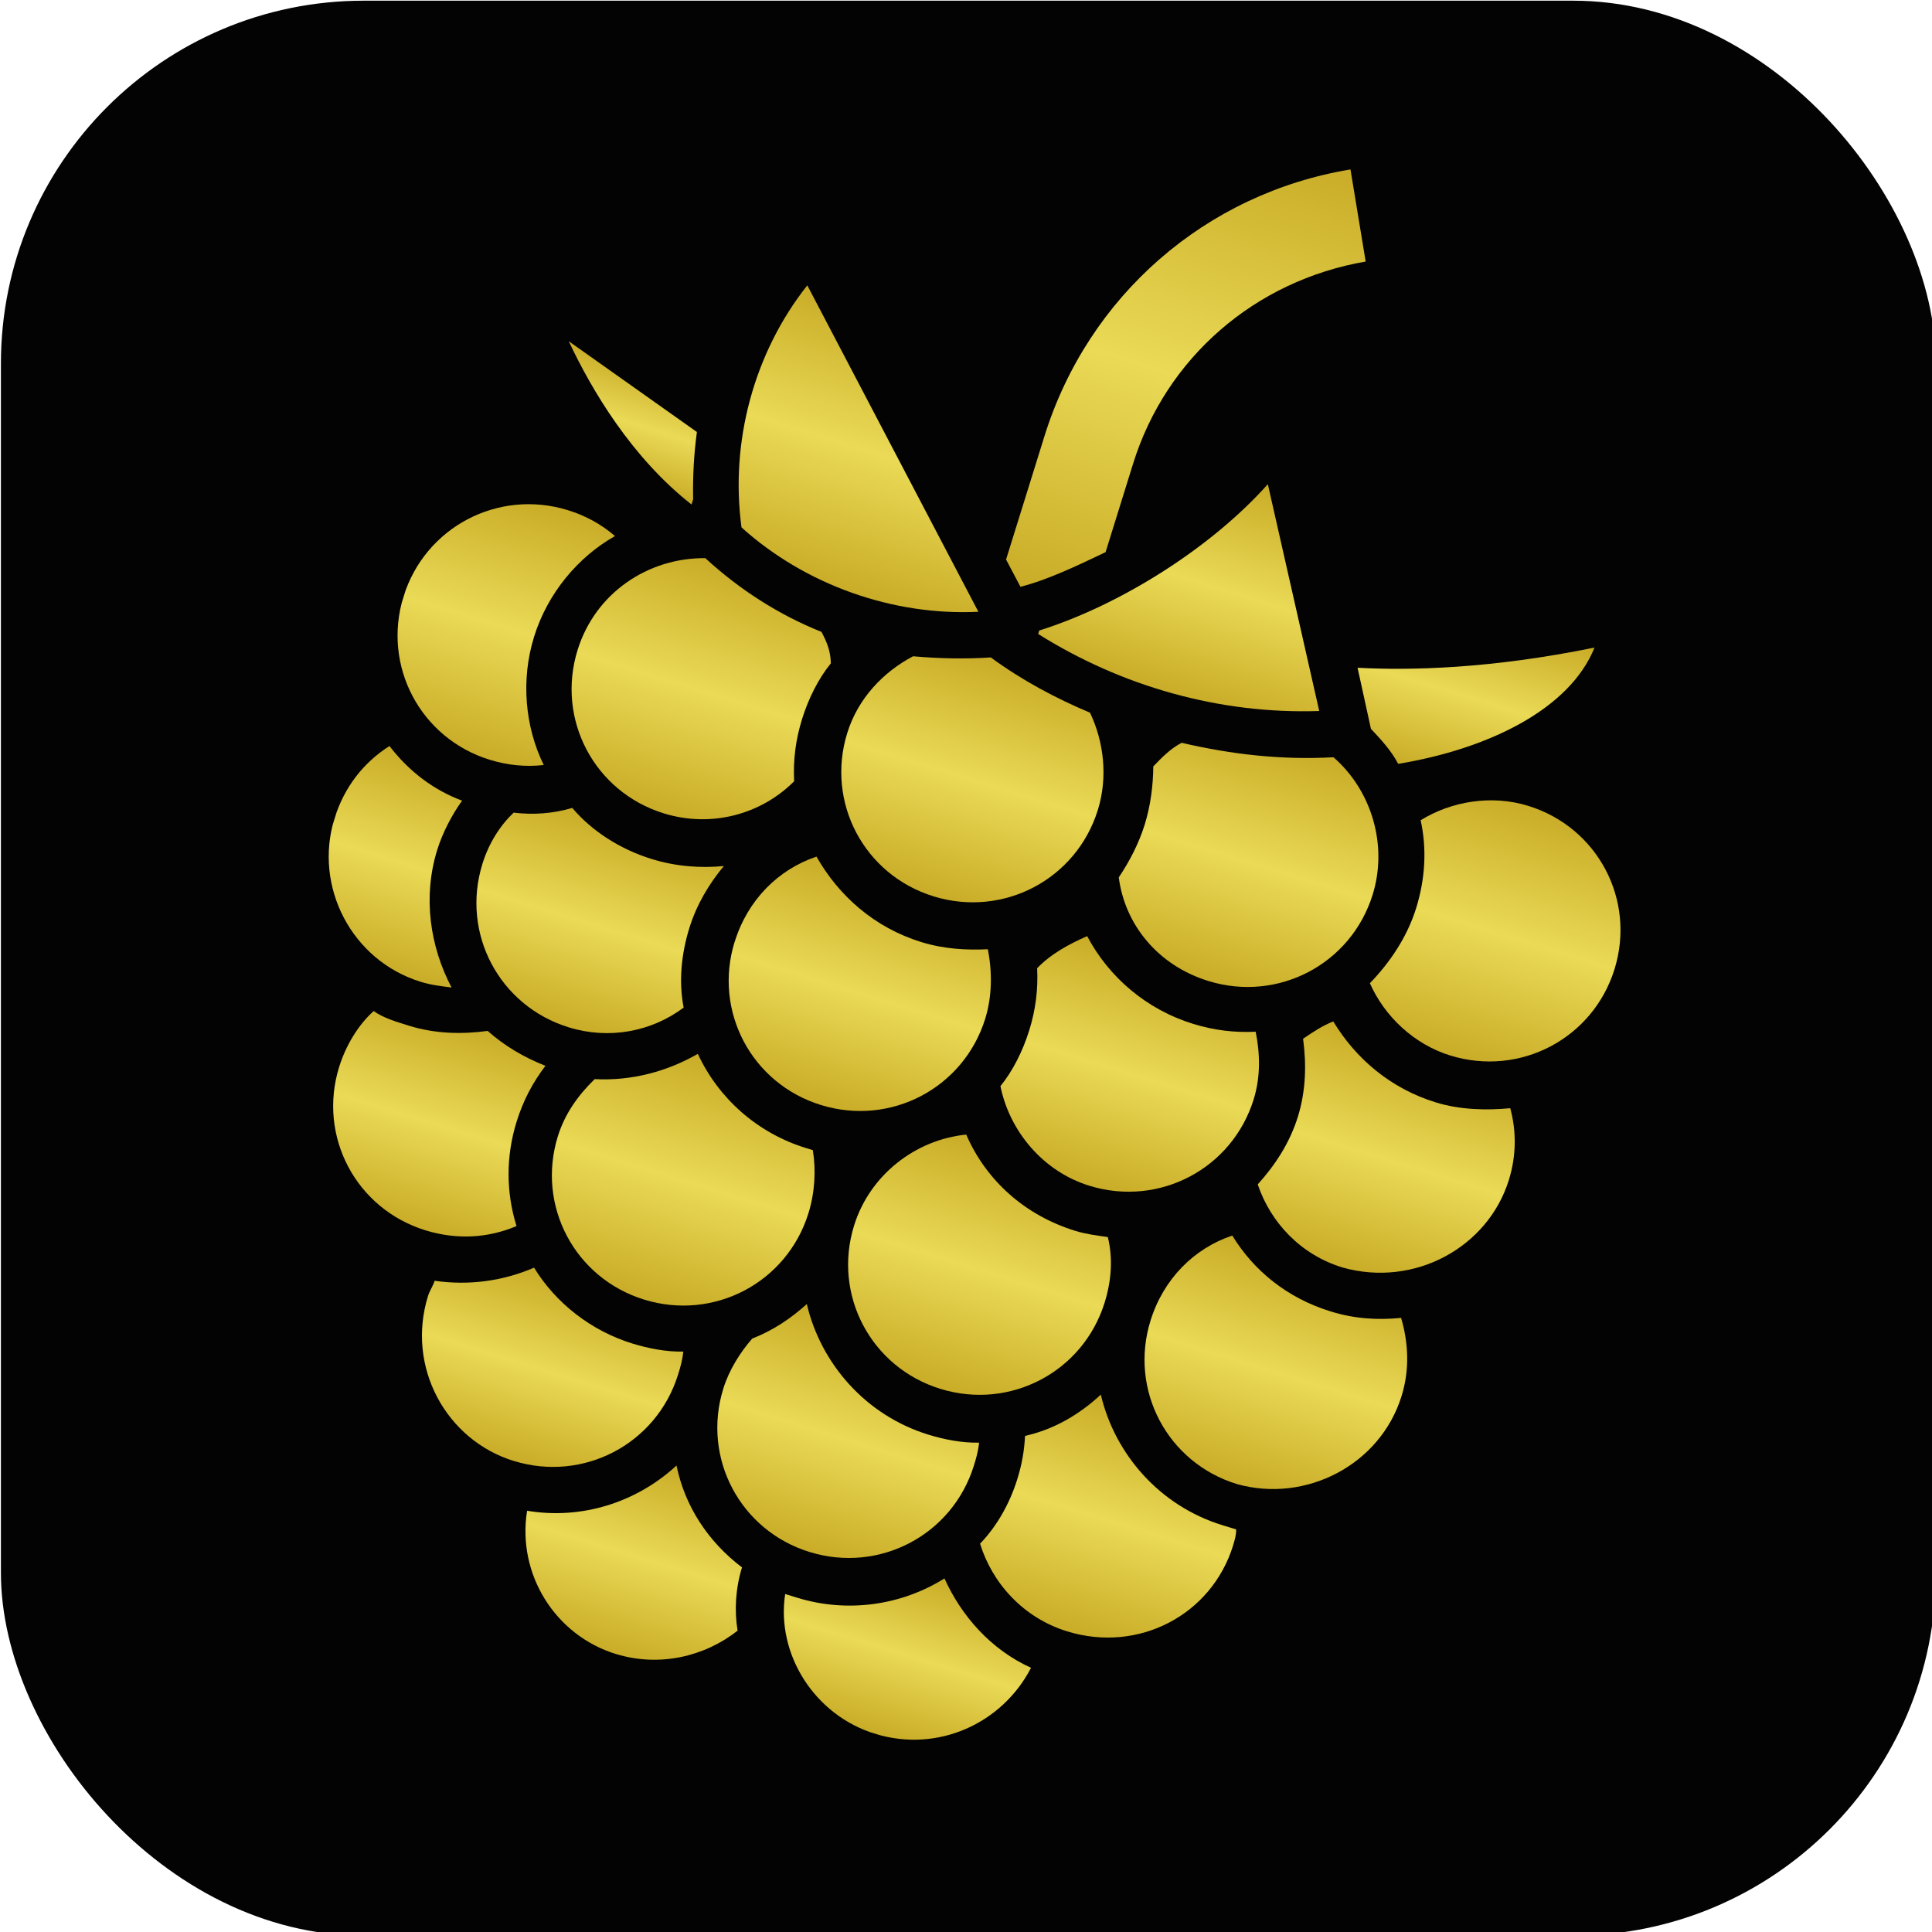 <?xml version="1.0" encoding="UTF-8" standalone="no"?>
<!-- Created with Inkscape (http://www.inkscape.org/) -->

<svg
   width="8.467mm"
   height="8.467mm"
   viewBox="0 0 8.467 8.467"
   version="1.1"
   id="svg1"
   xml:space="preserve"
   xmlns:inkscape="http://www.inkscape.org/namespaces/inkscape"
   xmlns:sodipodi="http://sodipodi.sourceforge.net/DTD/sodipodi-0.dtd"
   xmlns="http://www.w3.org/2000/svg"
   xmlns:svg="http://www.w3.org/2000/svg"><sodipodi:namedview
     id="namedview1"
     pagecolor="#ffffff"
     bordercolor="#666666"
     borderopacity="1.0"
     inkscape:showpageshadow="2"
     inkscape:pageopacity="0.0"
     inkscape:pagecheckerboard="0"
     inkscape:deskcolor="#d1d1d1"
     inkscape:document-units="mm" /><defs
     id="defs1"><linearGradient
       id="paint0_linear_53_92-0"
       x1="30.967"
       y1="11.374"
       x2="28.554"
       y2="19.213"
       gradientUnits="userSpaceOnUse"><stop
         stop-color="#C9AC27"
         id="stop24-3" /><stop
         offset="0.5"
         stop-color="#EADA56"
         id="stop25-3" /><stop
         offset="1"
         stop-color="#C9AC27"
         id="stop26-4" /></linearGradient><linearGradient
       id="paint1_linear_53_92-3"
       x1="34.613"
       y1="19.161"
       x2="33.791"
       y2="21.831"
       gradientUnits="userSpaceOnUse"><stop
         stop-color="#C9AC27"
         id="stop27-9" /><stop
         offset="0.5"
         stop-color="#EADA56"
         id="stop28-03" /><stop
         offset="1"
         stop-color="#C9AC27"
         id="stop29-3" /></linearGradient><linearGradient
       id="paint2_linear_53_92-0"
       x1="20.701"
       y1="15.035"
       x2="20.118"
       y2="16.93"
       gradientUnits="userSpaceOnUse"><stop
         stop-color="#C9AC27"
         id="stop30-3" /><stop
         offset="0.5"
         stop-color="#EADA56"
         id="stop31-5" /><stop
         offset="1"
         stop-color="#C9AC27"
         id="stop32-2" /></linearGradient><linearGradient
       id="paint3_linear_53_92-1"
       x1="21"
       y1="33.171"
       x2="20.036"
       y2="36.3"
       gradientUnits="userSpaceOnUse"><stop
         stop-color="#C9AC27"
         id="stop33-13" /><stop
         offset="0.5"
         stop-color="#EADA56"
         id="stop34-1" /><stop
         offset="1"
         stop-color="#C9AC27"
         id="stop35-70" /></linearGradient><linearGradient
       id="paint4_linear_53_92-7"
       x1="25.302"
       y1="34.999"
       x2="24.48"
       y2="37.669"
       gradientUnits="userSpaceOnUse"><stop
         stop-color="#C9AC27"
         id="stop36-03" /><stop
         offset="0.5"
         stop-color="#EADA56"
         id="stop37-9" /><stop
         offset="1"
         stop-color="#C9AC27"
         id="stop38-31" /></linearGradient><linearGradient
       id="paint5_linear_53_92-8"
       x1="28.981"
       y1="32.296"
       x2="27.832"
       y2="36.028"
       gradientUnits="userSpaceOnUse"><stop
         stop-color="#C9AC27"
         id="stop39-86" /><stop
         offset="0.5"
         stop-color="#EADA56"
         id="stop40-66" /><stop
         offset="1"
         stop-color="#C9AC27"
         id="stop41-1" /></linearGradient><linearGradient
       id="paint6_linear_53_92-2"
       x1="24.536"
       y1="30.927"
       x2="23.387"
       y2="34.66"
       gradientUnits="userSpaceOnUse"><stop
         stop-color="#C9AC27"
         id="stop42-796" /><stop
         offset="0.5"
         stop-color="#EADA56"
         id="stop43-52" /><stop
         offset="1"
         stop-color="#C9AC27"
         id="stop44-2" /></linearGradient><linearGradient
       id="paint7_linear_53_92-5"
       x1="19.421"
       y1="30.138"
       x2="18.493"
       y2="33.153"
       gradientUnits="userSpaceOnUse"><stop
         stop-color="#C9AC27"
         id="stop45-9" /><stop
         offset="0.5"
         stop-color="#EADA56"
         id="stop46-6" /><stop
         offset="1"
         stop-color="#C9AC27"
         id="stop47-56" /></linearGradient><linearGradient
       id="paint8_linear_53_92-8"
       x1="17.689"
       y1="25.927"
       x2="16.673"
       y2="29.229"
       gradientUnits="userSpaceOnUse"><stop
         stop-color="#C9AC27"
         id="stop48-60" /><stop
         offset="0.5"
         stop-color="#EADA56"
         id="stop49-0" /><stop
         offset="1"
         stop-color="#C9AC27"
         id="stop50-70" /></linearGradient><linearGradient
       id="paint9_linear_53_92-0"
       x1="21.871"
       y1="26.523"
       x2="20.651"
       y2="30.485"
       gradientUnits="userSpaceOnUse"><stop
         stop-color="#C9AC27"
         id="stop51-98" /><stop
         offset="0.5"
         stop-color="#EADA56"
         id="stop52-1" /><stop
         offset="1"
         stop-color="#C9AC27"
         id="stop53-19" /></linearGradient><linearGradient
       id="paint10_linear_53_92-7"
       x1="31.602"
       y1="29.802"
       x2="30.452"
       y2="33.535"
       gradientUnits="userSpaceOnUse"><stop
         stop-color="#C9AC27"
         id="stop54-1" /><stop
         offset="0.5"
         stop-color="#EADA56"
         id="stop55-0" /><stop
         offset="1"
         stop-color="#C9AC27"
         id="stop56-02" /></linearGradient><linearGradient
       id="paint11_linear_53_92-2"
       x1="26.771"
       y1="28"
       x2="25.551"
       y2="31.962"
       gradientUnits="userSpaceOnUse"><stop
         stop-color="#C9AC27"
         id="stop57-4" /><stop
         offset="0.5"
         stop-color="#EADA56"
         id="stop58-66" /><stop
         offset="1"
         stop-color="#C9AC27"
         id="stop59-6" /></linearGradient><linearGradient
       id="paint12_linear_53_92-2"
       x1="17.217"
       y1="21.57"
       x2="16.165"
       y2="24.986"
       gradientUnits="userSpaceOnUse"><stop
         stop-color="#C9AC27"
         id="stop60-0" /><stop
         offset="0.5"
         stop-color="#EADA56"
         id="stop61-08" /><stop
         offset="1"
         stop-color="#C9AC27"
         id="stop62-3" /></linearGradient><linearGradient
       id="paint13_linear_53_92-3"
       x1="20.211"
       y1="22.586"
       x2="19.186"
       y2="25.916"
       gradientUnits="userSpaceOnUse"><stop
         stop-color="#C9AC27"
         id="stop63-01" /><stop
         offset="0.5"
         stop-color="#EADA56"
         id="stop64-0" /><stop
         offset="1"
         stop-color="#C9AC27"
         id="stop65-5" /></linearGradient><linearGradient
       id="paint14_linear_53_92-9"
       x1="33.544"
       y1="26.345"
       x2="32.413"
       y2="30.02"
       gradientUnits="userSpaceOnUse"><stop
         stop-color="#C9AC27"
         id="stop66-67" /><stop
         offset="0.5"
         stop-color="#EADA56"
         id="stop67-5" /><stop
         offset="1"
         stop-color="#C9AC27"
         id="stop68-0" /></linearGradient><linearGradient
       id="paint15_linear_53_92-0"
       x1="29.302"
       y1="24.882"
       x2="28.144"
       y2="28.643"
       gradientUnits="userSpaceOnUse"><stop
         stop-color="#C9AC27"
         id="stop69-3" /><stop
         offset="0.5"
         stop-color="#EADA56"
         id="stop70-9" /><stop
         offset="1"
         stop-color="#C9AC27"
         id="stop71-4" /></linearGradient><linearGradient
       id="paint16_linear_53_92-8"
       x1="24.724"
       y1="23.535"
       x2="23.575"
       y2="27.267"
       gradientUnits="userSpaceOnUse"><stop
         stop-color="#C9AC27"
         id="stop72-3" /><stop
         offset="0.5"
         stop-color="#EADA56"
         id="stop73-3" /><stop
         offset="1"
         stop-color="#C9AC27"
         id="stop74-09" /></linearGradient><linearGradient
       id="paint17_linear_53_92-1"
       x1="18.756"
       y1="17.234"
       x2="17.483"
       y2="21.368"
       gradientUnits="userSpaceOnUse"><stop
         stop-color="#C9AC27"
         id="stop75-2" /><stop
         offset="0.5"
         stop-color="#EADA56"
         id="stop76-9" /><stop
         offset="1"
         stop-color="#C9AC27"
         id="stop77-4" /></linearGradient><linearGradient
       id="paint18_linear_53_92-0"
       x1="22.095"
       y1="18.356"
       x2="20.849"
       y2="22.404"
       gradientUnits="userSpaceOnUse"><stop
         stop-color="#C9AC27"
         id="stop78-7" /><stop
         offset="0.5"
         stop-color="#EADA56"
         id="stop79-5" /><stop
         offset="1"
         stop-color="#C9AC27"
         id="stop80-1" /></linearGradient><linearGradient
       id="paint19_linear_53_92-3"
       x1="35.515"
       y1="22.394"
       x2="34.242"
       y2="26.528"
       gradientUnits="userSpaceOnUse"><stop
         stop-color="#C9AC27"
         id="stop81-2" /><stop
         offset="0.5"
         stop-color="#EADA56"
         id="stop82-1" /><stop
         offset="1"
         stop-color="#C9AC27"
         id="stop83-8" /></linearGradient><linearGradient
       id="paint20_linear_53_92-4"
       x1="31.318"
       y1="21.29"
       x2="30.098"
       y2="25.252"
       gradientUnits="userSpaceOnUse"><stop
         stop-color="#C9AC27"
         id="stop84-4" /><stop
         offset="0.5"
         stop-color="#EADA56"
         id="stop85-7" /><stop
         offset="1"
         stop-color="#C9AC27"
         id="stop86-40" /></linearGradient><linearGradient
       id="paint21_linear_53_92-4"
       x1="26.631"
       y1="19.941"
       x2="25.437"
       y2="23.817"
       gradientUnits="userSpaceOnUse"><stop
         stop-color="#C9AC27"
         id="stop87-5" /><stop
         offset="0.5"
         stop-color="#EADA56"
         id="stop88-8" /><stop
         offset="1"
         stop-color="#C9AC27"
         id="stop89-2" /></linearGradient><linearGradient
       id="paint22_linear_53_92-4"
       x1="30.492"
       y1="16.855"
       x2="29.381"
       y2="20.461"
       gradientUnits="userSpaceOnUse"><stop
         stop-color="#C9AC27"
         id="stop90-90" /><stop
         offset="0.5"
         stop-color="#EADA56"
         id="stop91-1" /><stop
         offset="1"
         stop-color="#C9AC27"
         id="stop92-1" /></linearGradient><linearGradient
       id="paint23_linear_53_92-9"
       x1="25.228"
       y1="14.291"
       x2="23.861"
       y2="18.732"
       gradientUnits="userSpaceOnUse"><stop
         stop-color="#C9AC27"
         id="stop93-7" /><stop
         offset="0.5"
         stop-color="#EADA56"
         id="stop94-7" /><stop
         offset="1"
         stop-color="#C9AC27"
         id="stop95-5" /></linearGradient><clipPath
       id="clip0_53_92-2"><rect
         width="20.953"
         height="27.039"
         fill="#ffffff"
         transform="matrix(0.956,0.294,-0.297,0.955,20.034,8.008)"
         id="rect95-1"
         x="0"
         y="0" /></clipPath></defs><g
     inkscape:label="Слој 1"
     inkscape:groupmode="layer"
     id="layer1"
     transform="translate(1419.195,334.148)"><g
       style="fill:none"
       id="g296"
       transform="matrix(0.265,0,0,0.265,-1421.841,-336.53)"><rect
         x="10"
         y="9"
         width="32"
         height="32"
         rx="6"
         fill="#030303"
         id="rect1-8" /><g
         clip-path="url(#clip0_53_92-2)"
         id="g24-6"><path
           d="m 28.269,18.119 0.455,-1.463 c 0.545,-1.75 2.014,-3.026 3.846,-3.342 l -0.251,-1.523 c -2.393,0.395 -4.339,2.09 -5.062,4.414 l -0.634,2.037 0.238,0.451 c 0.446,-0.114 0.927,-0.343 1.408,-0.573 z"
           fill="url(#paint0_linear_53_92)"
           id="path1-54"
           style="fill:url(#paint0_linear_53_92-0)" /><path
           d="m 32.657,21.042 c 0.166,0.177 0.331,0.353 0.451,0.579 1.462,-0.241 2.83,-0.889 3.247,-1.923 -1.717,0.351 -3.051,0.381 -3.919,0.334 z"
           fill="url(#paint1_linear_53_92)"
           id="path2-6"
           style="fill:url(#paint1_linear_53_92-3)" /><path
           d="m 21.421,17.331 0.027,-0.086 c -0.008,-0.38 0.013,-0.75 0.062,-1.112 l -2.119,-1.501 c 0.379,0.808 1.041,1.924 2.029,2.699 z"
           fill="url(#paint2_linear_53_92)"
           id="path3-50"
           style="fill:url(#paint2_linear_53_92-0)" /><path
           d="m 20.171,36.342 c 0.719,0.221 1.468,0.043 2.012,-0.386 -0.055,-0.331 -0.034,-0.702 0.073,-1.046 -0.561,-0.424 -0.946,-1.014 -1.083,-1.685 -0.664,0.613 -1.572,0.899 -2.471,0.748 -0.169,1.048 0.463,2.06 1.47,2.37 z"
           fill="url(#paint3_linear_53_92)"
           id="path4-6"
           style="fill:url(#paint3_linear_53_92-1)" /><path
           d="m 24.458,37.662 c 1.036,0.319 2.102,-0.17 2.578,-1.092 -0.664,-0.299 -1.152,-0.858 -1.432,-1.478 -0.705,0.443 -1.598,0.577 -2.433,0.32 -0.058,-0.018 -0.144,-0.044 -0.201,-0.062 -0.151,0.991 0.48,2.002 1.487,2.312 z"
           fill="url(#paint4_linear_53_92)"
           id="path5-8"
           style="fill:url(#paint4_linear_53_92-7)" /><path
           d="m 30.376,34.549 c 0.027,-0.086 0.054,-0.172 0.052,-0.267 -0.086,-0.027 -0.144,-0.044 -0.23,-0.071 -1.036,-0.319 -1.778,-1.176 -2.008,-2.159 -0.355,0.331 -0.779,0.578 -1.253,0.683 -0.014,0.247 -0.048,0.457 -0.128,0.715 -0.125,0.402 -0.336,0.777 -0.616,1.068 0.204,0.66 0.721,1.228 1.441,1.45 1.18,0.363 2.386,-0.271 2.743,-1.419 z"
           fill="url(#paint5_linear_53_92)"
           id="path6-0"
           style="fill:url(#paint5_linear_53_92-8)" /><path
           d="m 26.09,33.229 c 0.036,-0.115 0.071,-0.23 0.087,-0.382 -0.286,0.006 -0.582,-0.053 -0.841,-0.133 -1.036,-0.319 -1.778,-1.176 -2.008,-2.159 -0.262,0.234 -0.544,0.43 -0.903,0.571 -0.195,0.223 -0.38,0.512 -0.478,0.827 -0.357,1.147 0.278,2.349 1.429,2.703 1.151,0.354 2.357,-0.28 2.714,-1.427 z"
           fill="url(#paint6_linear_53_92)"
           id="path7-0"
           style="fill:url(#paint6_linear_53_92-2)" /><path
           d="m 18.484,33.15 c 1.151,0.354 2.357,-0.28 2.714,-1.427 0.036,-0.115 0.071,-0.229 0.087,-0.382 -0.286,0.006 -0.582,-0.054 -0.841,-0.133 -0.691,-0.213 -1.272,-0.675 -1.627,-1.255 -0.51,0.22 -1.071,0.299 -1.644,0.217 -0.027,0.086 -0.082,0.163 -0.109,0.249 -0.366,1.176 0.298,2.386 1.42,2.732 z"
           fill="url(#paint7_linear_53_92)"
           id="path8-39"
           style="fill:url(#paint7_linear_53_92-5)" /><path
           d="m 16.165,25.709 c -0.262,0.234 -0.464,0.58 -0.571,0.924 -0.357,1.147 0.278,2.349 1.429,2.703 0.518,0.159 1.032,0.129 1.504,-0.071 -0.174,-0.556 -0.177,-1.155 0.002,-1.728 0.107,-0.344 0.263,-0.642 0.476,-0.922 -0.365,-0.144 -0.684,-0.336 -0.955,-0.577 -0.428,0.057 -0.866,0.048 -1.298,-0.085 -0.23,-0.071 -0.432,-0.133 -0.586,-0.243 z"
           fill="url(#paint8_linear_53_92)"
           id="path9-0"
           style="fill:url(#paint8_linear_53_92-8)" /><path
           d="m 21.526,26.417 c -0.499,0.286 -1.086,0.451 -1.706,0.418 -0.271,0.262 -0.493,0.571 -0.609,0.944 -0.357,1.147 0.278,2.349 1.429,2.703 1.151,0.354 2.357,-0.28 2.714,-1.427 0.107,-0.344 0.128,-0.715 0.073,-1.046 -0.029,-0.009 -0.086,-0.026 -0.115,-0.035 -0.805,-0.248 -1.446,-0.823 -1.786,-1.556 z"
           fill="url(#paint9_linear_53_92)"
           id="path10-6"
           style="fill:url(#paint9_linear_53_92-0)" /><path
           d="m 33.164,32.075 c 0.134,-0.43 0.115,-0.876 -0.008,-1.291 -0.39,0.037 -0.762,0.017 -1.165,-0.107 -0.719,-0.222 -1.272,-0.674 -1.627,-1.255 -0.634,0.213 -1.138,0.718 -1.352,1.407 -0.357,1.147 0.278,2.349 1.429,2.703 1.131,0.317 2.366,-0.309 2.723,-1.456 z"
           fill="url(#paint10_linear_53_92)"
           id="path11-9"
           style="fill:url(#paint10_linear_53_92-7)" /><path
           d="m 25.965,27.752 c -0.846,0.085 -1.596,0.672 -1.855,1.503 -0.357,1.147 0.278,2.349 1.429,2.703 1.151,0.354 2.357,-0.28 2.714,-1.427 0.116,-0.373 0.137,-0.744 0.053,-1.084 -0.182,-0.025 -0.363,-0.049 -0.536,-0.102 -0.834,-0.257 -1.475,-0.831 -1.806,-1.593 z"
           fill="url(#paint11_linear_53_92)"
           id="path12-6"
           style="fill:url(#paint11_linear_53_92-2)" /><path
           d="m 16.946,25.227 c 0.173,0.053 0.326,0.069 0.507,0.093 -0.357,-0.676 -0.479,-1.499 -0.238,-2.274 0.089,-0.287 0.245,-0.585 0.412,-0.816 -0.48,-0.179 -0.887,-0.493 -1.201,-0.904 -0.432,0.275 -0.748,0.681 -0.909,1.198 -0.348,1.119 0.278,2.349 1.429,2.703 z"
           fill="url(#paint12_linear_53_92)"
           id="path13-9"
           style="fill:url(#paint12_linear_53_92-2)" /><path
           d="m 17.963,23.276 c -0.357,1.147 0.278,2.349 1.429,2.703 0.662,0.204 1.364,0.074 1.899,-0.327 -0.085,-0.435 -0.038,-0.892 0.096,-1.322 0.116,-0.373 0.318,-0.719 0.569,-1.019 -0.39,0.037 -0.791,0.008 -1.193,-0.116 -0.518,-0.159 -0.991,-0.462 -1.314,-0.845 -0.312,0.092 -0.636,0.118 -0.97,0.078 -0.224,0.214 -0.409,0.503 -0.516,0.847 z"
           fill="url(#paint13_linear_53_92)"
           id="path14-91"
           style="fill:url(#paint13_linear_53_92-3)" /><path
           d="m 34.938,28.503 c 0.125,-0.402 0.126,-0.81 0.023,-1.187 -0.39,0.037 -0.828,0.028 -1.231,-0.096 -0.748,-0.23 -1.321,-0.721 -1.696,-1.339 -0.18,0.07 -0.339,0.178 -0.499,0.286 0.057,0.426 0.047,0.863 -0.087,1.293 -0.134,0.43 -0.374,0.796 -0.663,1.116 0.213,0.631 0.71,1.162 1.401,1.374 1.188,0.335 2.404,-0.329 2.752,-1.447 z"
           fill="url(#paint14_linear_53_92)"
           id="path15-2"
           style="fill:url(#paint14_linear_53_92-9)" /><path
           d="m 27.137,25.001 c 0.017,0.351 -0.024,0.684 -0.131,1.028 -0.107,0.344 -0.272,0.671 -0.476,0.922 0.149,0.737 0.697,1.409 1.473,1.648 1.151,0.354 2.357,-0.28 2.714,-1.427 0.116,-0.373 0.108,-0.752 0.034,-1.121 -0.352,0.017 -0.686,-0.023 -1.032,-0.129 -0.777,-0.239 -1.398,-0.776 -1.755,-1.452 -0.293,0.13 -0.594,0.288 -0.827,0.531 z"
           fill="url(#paint15_linear_53_92)"
           id="path16-4"
           style="fill:url(#paint15_linear_53_92-0)" /><path
           d="m 22.135,24.561 c -0.357,1.147 0.278,2.349 1.429,2.703 1.151,0.354 2.357,-0.28 2.714,-1.427 0.116,-0.373 0.117,-0.781 0.043,-1.15 -0.352,0.017 -0.724,-0.003 -1.098,-0.118 -0.777,-0.239 -1.369,-0.767 -1.735,-1.414 -0.634,0.213 -1.138,0.718 -1.352,1.407 z"
           fill="url(#paint16_linear_53_92)"
           id="path17-81"
           style="fill:url(#paint16_linear_53_92-8)" /><path
           d="m 18.089,21.555 c 0.288,0.089 0.593,0.12 0.888,0.085 -0.309,-0.629 -0.382,-1.406 -0.159,-2.123 0.223,-0.717 0.725,-1.317 1.337,-1.663 -0.223,-0.195 -0.493,-0.341 -0.781,-0.429 -1.151,-0.354 -2.357,0.28 -2.715,1.427 -0.357,1.147 0.278,2.349 1.429,2.703 z"
           fill="url(#paint17_linear_53_92)"
           id="path18-2"
           style="fill:url(#paint17_linear_53_92-1)" /><path
           d="m 23.571,19.439 c -0.701,-0.279 -1.358,-0.701 -1.922,-1.22 -0.944,-0.008 -1.817,0.572 -2.112,1.519 -0.357,1.147 0.278,2.349 1.429,2.703 0.777,0.239 1.601,0.021 2.152,-0.532 -0.017,-0.351 0.024,-0.684 0.131,-1.028 0.107,-0.344 0.272,-0.671 0.476,-0.922 -0.004,-0.19 -0.054,-0.331 -0.154,-0.519 z"
           fill="url(#paint18_linear_53_92)"
           id="path19-34"
           style="fill:url(#paint18_linear_53_92-0)" /><path
           d="m 33.479,22.553 c 0.105,0.472 0.077,0.967 -0.074,1.454 -0.152,0.488 -0.438,0.902 -0.765,1.242 0.24,0.545 0.726,1.009 1.331,1.196 1.151,0.354 2.357,-0.28 2.714,-1.427 0.357,-1.147 -0.278,-2.349 -1.429,-2.703 -0.604,-0.186 -1.269,-0.076 -1.777,0.239 z"
           fill="url(#paint19_linear_53_92)"
           id="path20-0"
           style="fill:url(#paint19_linear_53_92-3)" /><path
           d="m 29.971,25.213 c 1.151,0.354 2.357,-0.28 2.714,-1.427 0.259,-0.832 -0.027,-1.737 -0.648,-2.274 -0.866,0.048 -1.688,-0.048 -2.511,-0.239 -0.188,0.099 -0.328,0.245 -0.468,0.39 -0.003,0.313 -0.044,0.647 -0.142,0.962 -0.098,0.316 -0.254,0.613 -0.429,0.874 0.102,0.786 0.65,1.457 1.484,1.714 z"
           fill="url(#paint20_linear_53_92)"
           id="path21-48"
           style="fill:url(#paint20_linear_53_92-4)" /><path
           d="m 26.372,19.861 c -0.419,0.028 -0.857,0.019 -1.287,-0.019 -0.49,0.258 -0.91,0.694 -1.088,1.268 -0.357,1.147 0.278,2.349 1.429,2.703 1.151,0.354 2.357,-0.28 2.714,-1.427 0.17,-0.545 0.1,-1.132 -0.129,-1.611 -0.557,-0.234 -1.126,-0.535 -1.639,-0.913 z"
           fill="url(#paint21_linear_53_92)"
           id="path22-3"
           style="fill:url(#paint21_linear_53_92-4)" /><path
           d="m 27.172,19.416 c -0.009,0.029 -0.009,0.029 -0.018,0.057 1.371,0.862 2.991,1.33 4.648,1.274 L 30.952,16.996 c -0.922,1.036 -2.417,1.991 -3.78,2.42 z"
           fill="url(#paint22_linear_53_92)"
           id="path23-84"
           style="fill:url(#paint22_linear_53_92-4)" /><path
           d="m 26.165,19.106 -2.829,-5.398 c -0.882,1.112 -1.28,2.592 -1.088,4.003 1.059,0.955 2.508,1.464 3.917,1.395 z"
           fill="url(#paint23_linear_53_92)"
           id="path24-2"
           style="fill:url(#paint23_linear_53_92-9)" /></g></g></g></svg>
